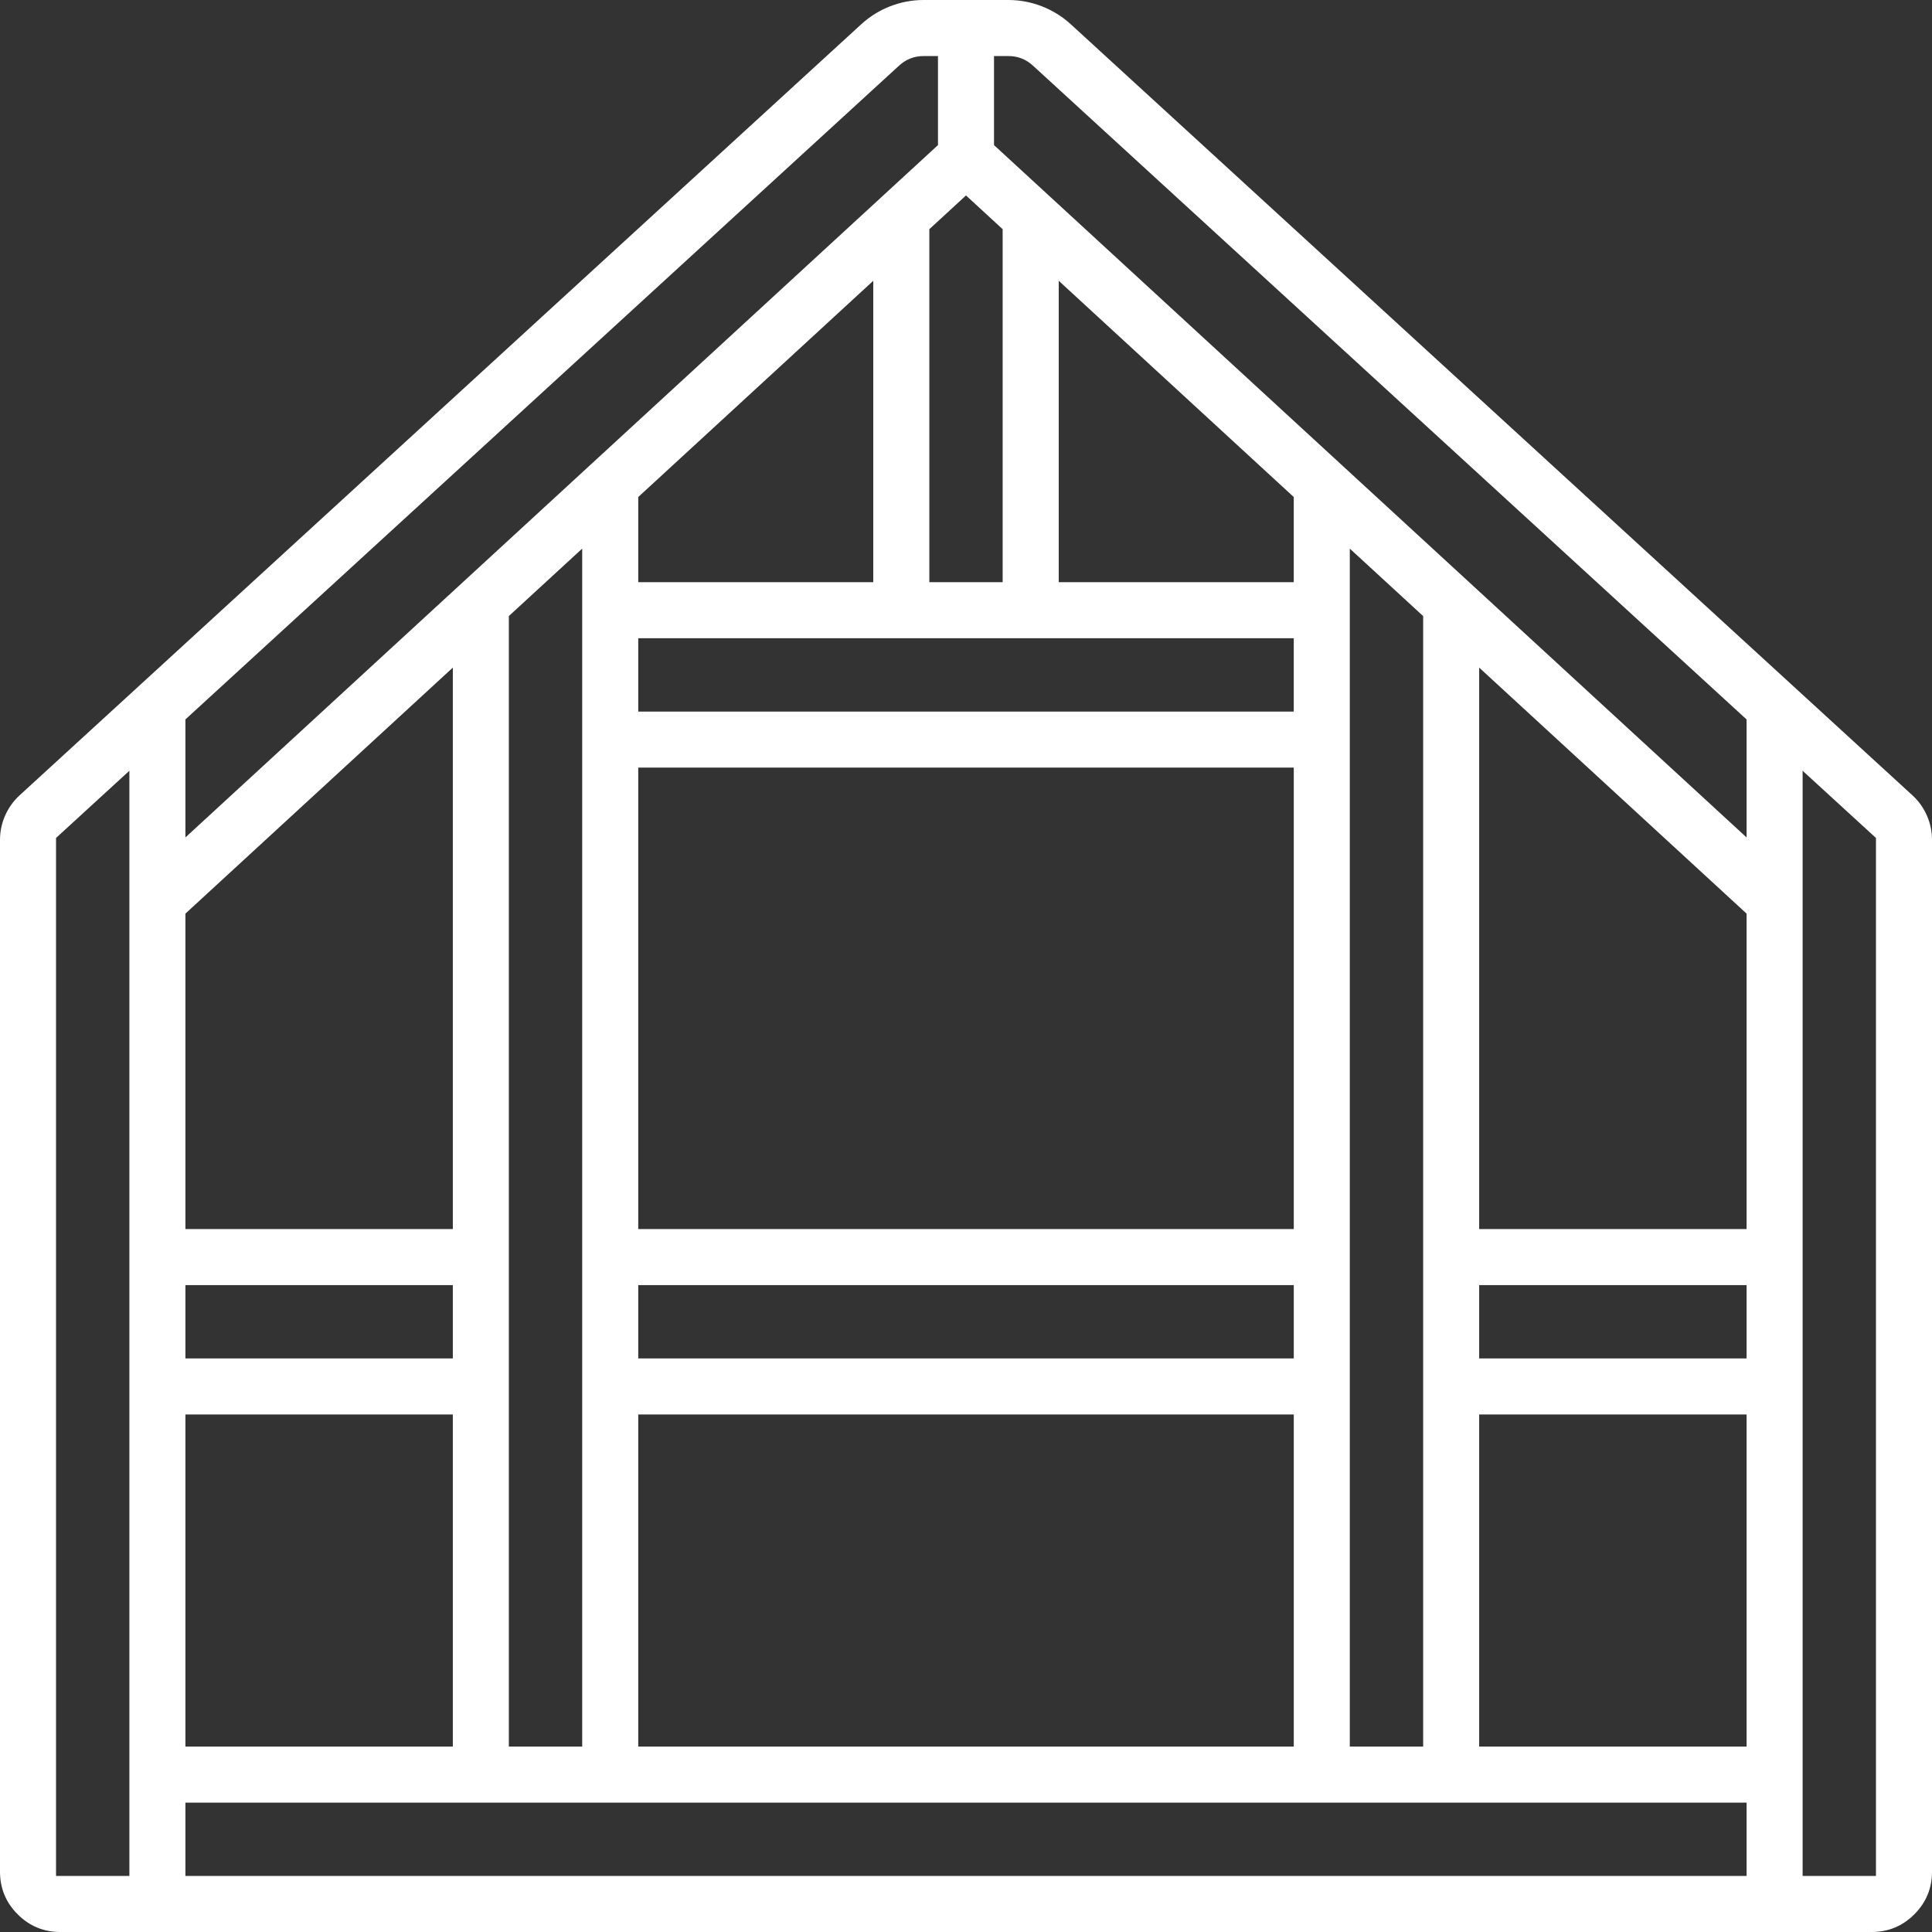 <?xml version="1.0" encoding="UTF-8"?> <svg xmlns="http://www.w3.org/2000/svg" xmlns:xlink="http://www.w3.org/1999/xlink" width="447" height="447" viewBox="0 0 447 447" fill="none"><rect x="0" y="0" width="447" height="447" fill="#333333" stroke="none"/> <desc> Created with Pixso. </desc> <defs></defs> <path id="Subtract" d="M241.051 1.458C239.805 0.975 238.539 0.611 237.25 0.368C235.949 0.123 234.621 0 233.273 0L213.727 0C212.391 -0.001 211.082 0.118 209.789 0.358C208.488 0.601 207.211 0.966 205.953 1.455C204.75 1.922 203.605 2.488 202.523 3.152Q200.777 4.223 199.242 5.633L4.531 184.014C3.82 184.669 3.188 185.381 2.633 186.151Q1.785 187.33 1.188 188.69C0.816 189.527 0.535 190.383 0.336 191.259C0.113 192.253 0 193.272 0 194.317L0 433.033C0 434.962 0.34 436.75 1.023 438.396C1.703 440.042 2.727 441.546 4.09 442.909C5.453 444.273 6.957 445.295 8.605 445.977C10.25 446.659 12.039 447 13.965 447L433.035 447C434.961 447 436.75 446.659 438.395 445.977C440.043 445.295 441.547 444.273 442.91 442.909C444.273 441.546 445.297 440.041 445.977 438.395C446.66 436.749 447 434.962 447 433.033L447 194.315C447 193.396 446.914 192.494 446.738 191.609C446.543 190.612 446.234 189.637 445.816 188.684C445.422 187.784 444.941 186.944 444.383 186.162C443.824 185.385 443.188 184.667 442.469 184.006L247.766 5.634Q246.293 4.282 244.621 3.242L244.621 3.242Q242.934 2.191 241.051 1.458ZM404.102 166.456L404.102 193.758L229.98 33.571L229.98 12.967L233.273 12.967C234.367 12.965 235.391 13.148 236.34 13.515C237.301 13.887 238.188 14.449 239.004 15.199L404.102 166.456ZM210.645 13.521C211.602 13.15 212.629 12.965 213.73 12.967L217.016 12.967L217.016 33.571L42.898 193.758L42.898 166.448L208 15.197C208.809 14.452 209.691 13.893 210.645 13.521ZM231.98 53.025L231.98 134.7L215.016 134.7L215.016 53.025L223.5 45.22L231.98 53.025ZM147.668 134.7L147.668 114.994L202.047 64.961L202.047 134.7L147.668 134.7ZM244.953 134.7L244.953 64.961L299.332 114.994L299.332 134.7L244.953 134.7ZM118.055 142.236L134.703 126.925L134.703 404.1L117.73 404.1L117.73 142.533L118.055 142.236ZM313.977 128.474L329.27 142.54L329.27 404.1L312.297 404.1L312.297 126.932L313.977 128.474ZM299.332 147.667L299.332 164.634L147.668 164.634L147.668 147.667L299.332 147.667ZM342.23 284.367L342.23 154.462L404.102 211.379L404.102 284.367L342.23 284.367ZM42.898 284.367L42.898 211.38L104.77 154.463L104.77 284.367L42.898 284.367ZM299.336 177.6L299.336 284.367L147.668 284.367L147.668 177.6L299.336 177.6ZM29.934 178.325L29.934 434.033L12.965 434.033L12.965 193.875L29.934 178.325ZM417.066 434.033L417.066 178.333L434.035 193.875L434.035 434.033L417.066 434.033ZM104.77 297.333L104.77 314.3L42.898 314.3L42.898 297.333L104.77 297.333ZM404.102 297.333L404.102 314.3L342.23 314.3L342.23 297.333L404.102 297.333ZM299.336 297.333L299.336 314.3L147.668 314.3L147.668 297.333L299.336 297.333ZM42.898 327.267L104.77 327.267L104.77 404.1L42.898 404.1L42.898 327.267ZM147.668 327.267L299.336 327.267L299.336 404.1L147.668 404.1L147.668 327.267ZM404.102 327.267L404.102 404.1L342.23 404.1L342.23 327.267L404.102 327.267ZM404.102 417.067L404.102 434.034L42.898 434.034L42.898 417.067L404.102 417.067Z" clip-rule="evenodd" fill="#FFFFFF" fill-opacity="1" fill-rule="evenodd"></path> </svg> 